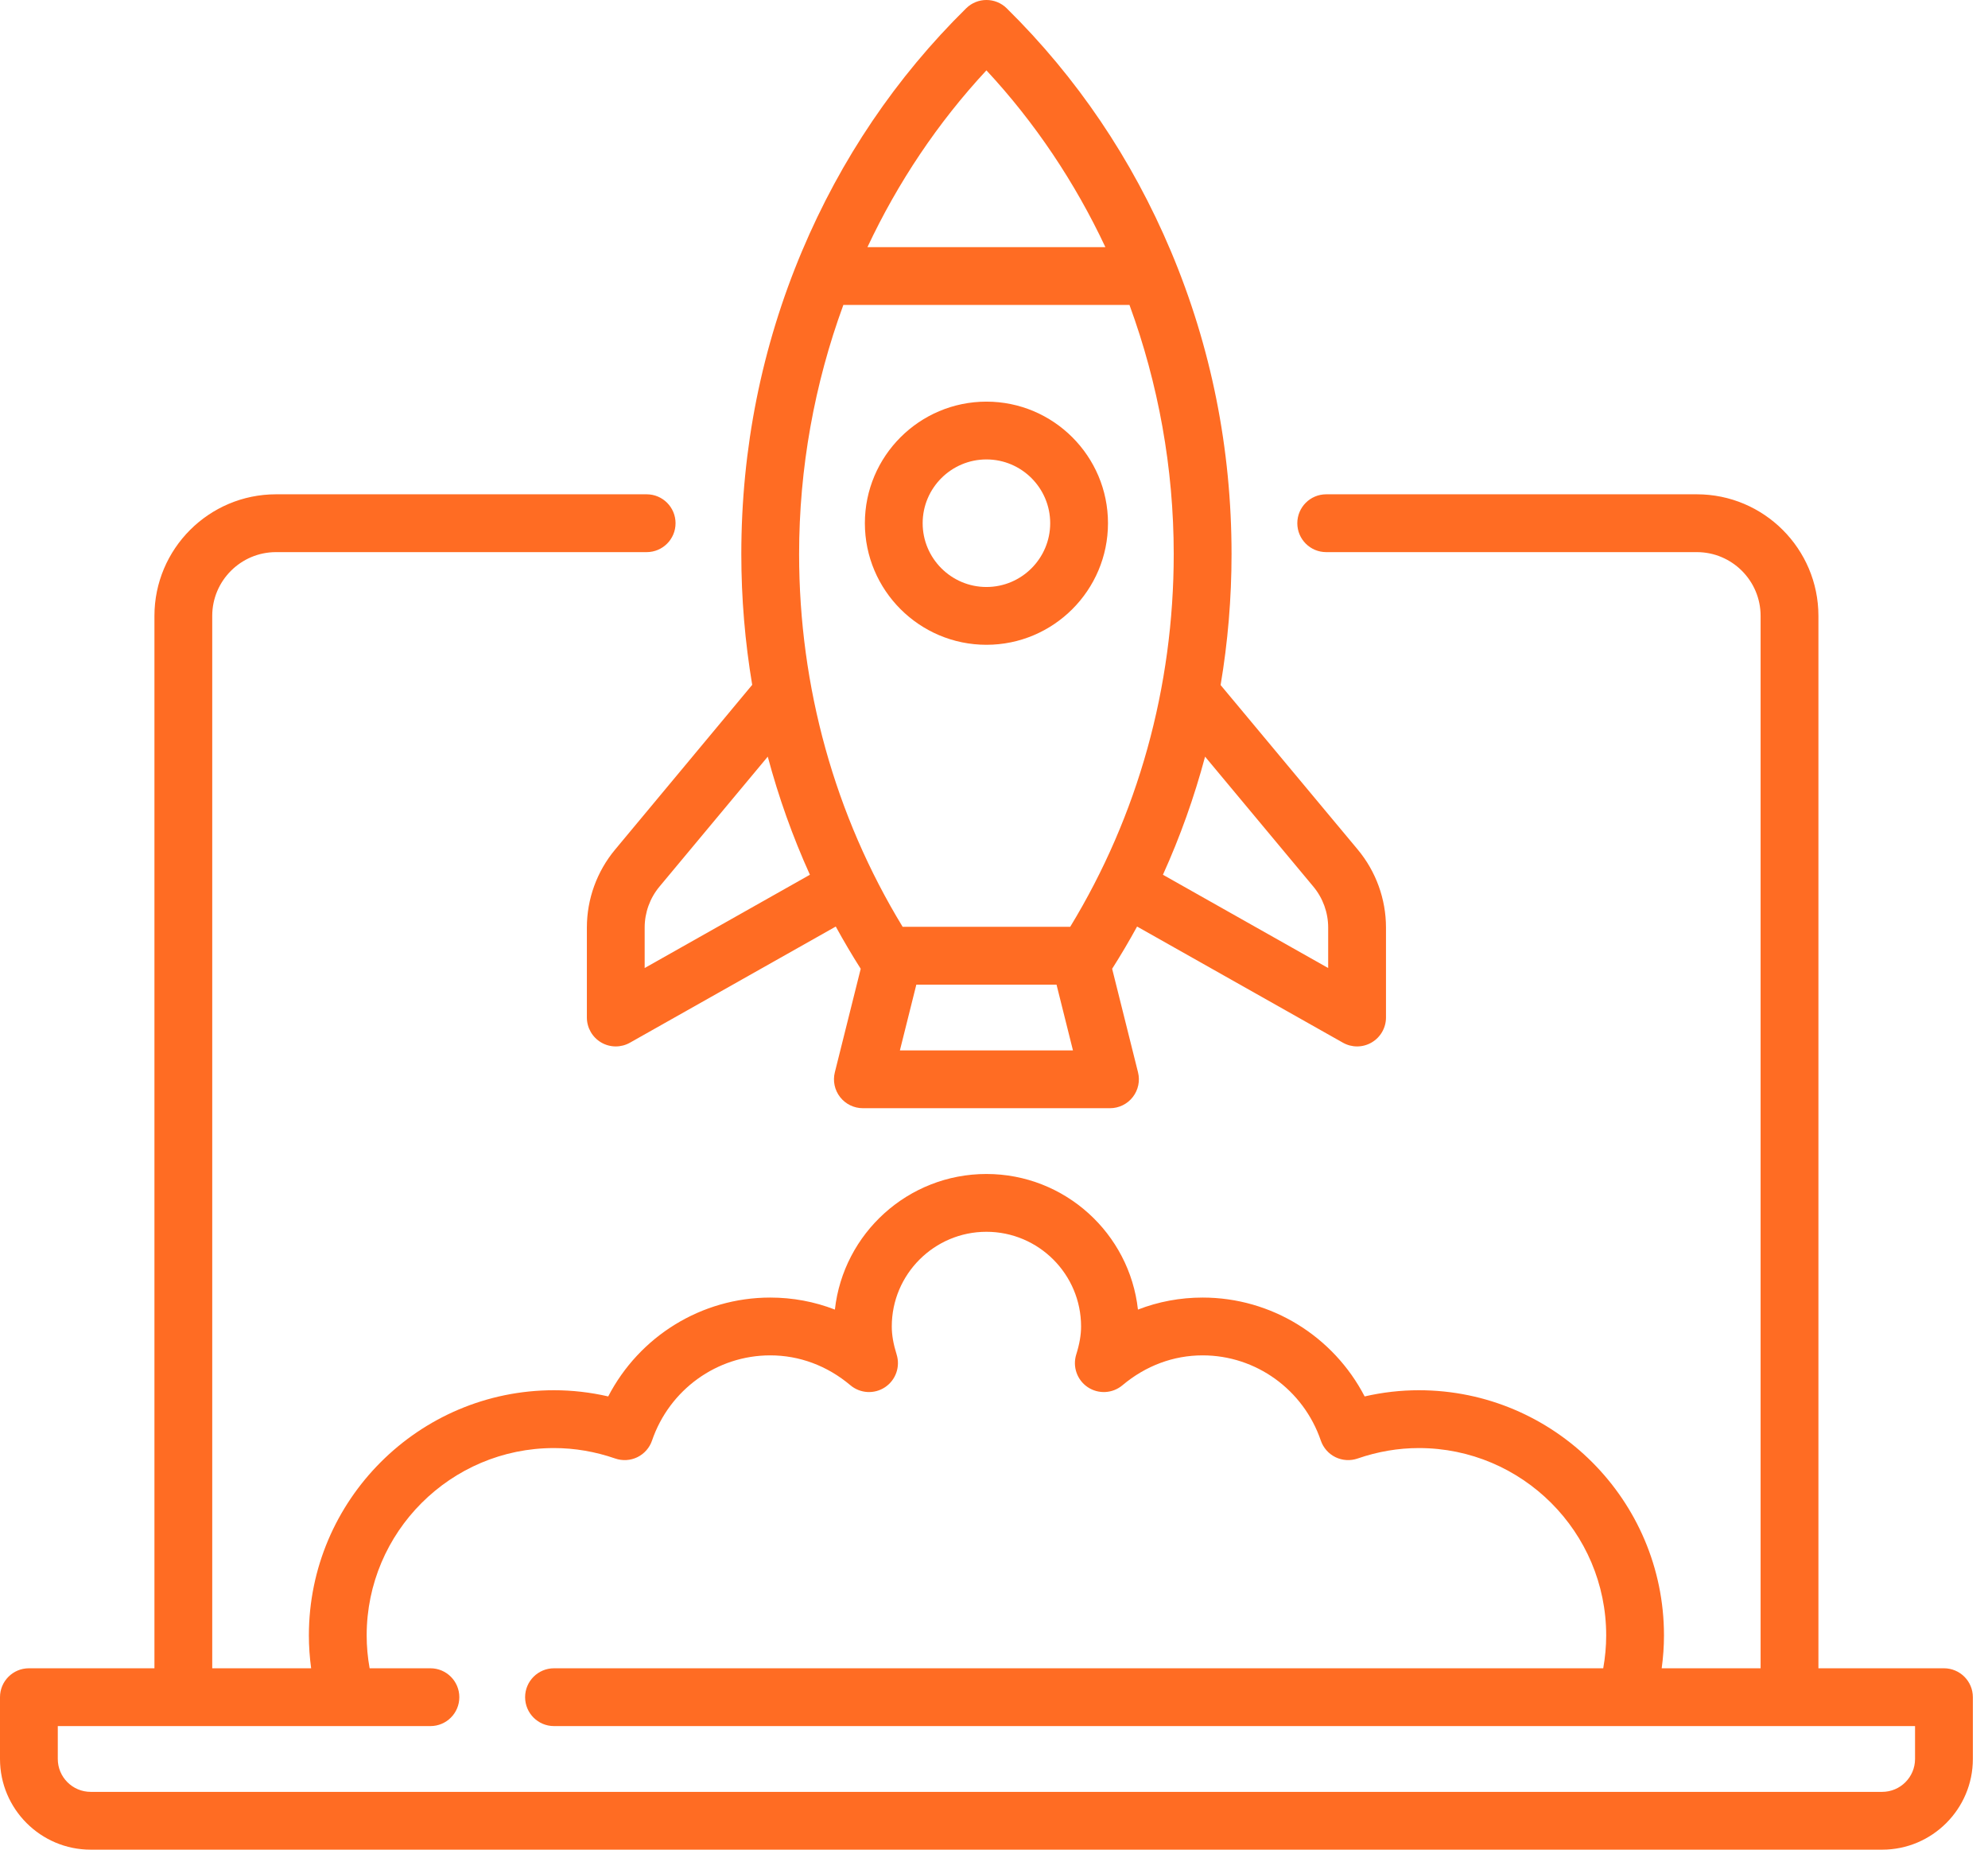 <svg width="86" height="80" viewBox="0 0 86 80" fill="none" xmlns="http://www.w3.org/2000/svg">
<path d="M84.095 72.155H78.664V26.638C78.664 23.738 76.305 21.379 73.405 21.379H57.371C56.681 21.379 56.121 21.939 56.121 22.63C56.121 23.32 56.681 23.88 57.371 23.88H73.405C74.926 23.88 76.163 25.117 76.163 26.638V72.155H71.884C71.949 71.683 71.983 71.208 71.983 70.733C71.983 64.886 67.226 60.129 61.379 60.129C60.593 60.129 59.808 60.219 59.034 60.397C57.685 57.798 54.999 56.121 52.026 56.121C51.056 56.121 50.114 56.297 49.227 56.641C48.863 53.346 46.062 50.776 42.672 50.776C39.282 50.776 36.482 53.346 36.117 56.641C35.231 56.297 34.289 56.121 33.319 56.121C30.346 56.121 27.659 57.798 26.311 60.397C25.537 60.219 24.752 60.129 23.966 60.129C18.119 60.129 13.362 64.886 13.362 70.733C13.362 71.208 13.396 71.683 13.46 72.155H9.181V26.638C9.181 25.117 10.419 23.88 11.94 23.88H27.974C28.665 23.88 29.224 23.32 29.224 22.63C29.224 21.939 28.665 21.379 27.974 21.379H11.94C9.04 21.379 6.681 23.738 6.681 26.638V72.155H1.25C0.56 72.155 0 72.715 0 73.405V76.078C0 78.24 1.76 80 3.923 80H81.422C83.585 80 85.345 78.24 85.345 76.078V73.405C85.345 72.715 84.785 72.155 84.095 72.155V72.155ZM82.844 76.078C82.844 76.862 82.206 77.5 81.422 77.5H3.923C3.138 77.5 2.5 76.862 2.5 76.078V74.655H18.62C19.311 74.655 19.87 74.096 19.87 73.405C19.87 72.715 19.311 72.155 18.62 72.155H15.99C15.905 71.684 15.862 71.208 15.862 70.733C15.862 66.265 19.497 62.63 23.966 62.63C24.855 62.63 25.747 62.782 26.614 63.082C26.928 63.191 27.273 63.17 27.572 63.025C27.87 62.879 28.099 62.62 28.206 62.306C28.96 60.102 31.015 58.621 33.319 58.621C34.583 58.621 35.783 59.068 36.79 59.915C37.215 60.272 37.825 60.306 38.287 59.998C38.749 59.69 38.953 59.114 38.788 58.584C38.645 58.127 38.578 57.741 38.578 57.371C38.578 55.113 40.415 53.276 42.672 53.276C44.93 53.276 46.767 55.113 46.767 57.371C46.767 57.741 46.7 58.127 46.557 58.584C46.392 59.114 46.595 59.69 47.057 59.998C47.52 60.306 48.13 60.272 48.555 59.915C49.562 59.069 50.762 58.621 52.026 58.621C54.33 58.621 56.385 60.102 57.138 62.306C57.246 62.62 57.474 62.879 57.773 63.025C58.072 63.17 58.416 63.191 58.731 63.082C59.598 62.782 60.489 62.63 61.379 62.63C65.847 62.63 69.483 66.265 69.483 70.733C69.483 71.208 69.439 71.684 69.355 72.155H23.966C23.276 72.155 22.716 72.715 22.716 73.405C22.716 74.096 23.276 74.655 23.966 74.655H82.844V76.078Z" fill="#FF6C23"/>
<path d="M26.607 36.748C25.821 37.692 25.388 38.887 25.388 40.115V44.009C25.388 44.453 25.624 44.864 26.007 45.088C26.202 45.202 26.42 45.259 26.638 45.259C26.85 45.259 27.062 45.205 27.252 45.097L36.155 40.074C36.494 40.693 36.854 41.303 37.234 41.901L36.115 46.378C36.021 46.751 36.105 47.147 36.342 47.45C36.579 47.754 36.943 47.931 37.328 47.931H48.017C48.402 47.931 48.766 47.754 49.003 47.45C49.24 47.147 49.324 46.751 49.23 46.378L48.111 41.901C48.491 41.303 48.85 40.694 49.19 40.074L58.093 45.097C58.283 45.205 58.495 45.259 58.707 45.259C58.925 45.259 59.143 45.202 59.337 45.088C59.721 44.864 59.957 44.453 59.957 44.009V40.115C59.957 38.887 59.524 37.692 58.738 36.748L52.803 29.629C53.116 27.772 53.276 25.879 53.276 23.966C53.276 19.407 52.394 15 50.653 10.867C48.974 6.882 46.584 3.347 43.55 0.359C43.063 -0.12 42.282 -0.12 41.796 0.359C38.761 3.347 36.371 6.882 34.692 10.867C32.952 15 32.069 19.407 32.069 23.966C32.069 25.876 32.229 27.766 32.54 29.62L26.607 36.748ZM27.888 41.868V40.115C27.888 39.471 28.115 38.844 28.527 38.349L33.213 32.726C33.681 34.478 34.29 36.186 35.036 37.834L27.888 41.868ZM38.929 45.431L39.64 42.587H45.705L46.416 45.431H38.929ZM56.817 38.349C57.229 38.844 57.456 39.471 57.456 40.115V41.868L50.308 37.834C51.054 36.186 51.663 34.478 52.131 32.726L56.817 38.349ZM42.672 3.043C44.772 5.3 46.503 7.888 47.819 10.69H37.525C38.841 7.888 40.573 5.3 42.672 3.043ZM36.483 13.19H48.861C50.111 16.598 50.775 20.252 50.775 23.965C50.775 29.714 49.229 35.273 46.296 40.086H39.048C36.115 35.273 34.569 29.714 34.569 23.965C34.569 20.252 35.233 16.598 36.483 13.19V13.19Z" fill="#FF6C23"/>
<path d="M47.931 22.629C47.931 19.73 45.572 17.371 42.673 17.371C39.773 17.371 37.414 19.73 37.414 22.629C37.414 25.529 39.773 27.888 42.673 27.888C45.572 27.888 47.931 25.529 47.931 22.629ZM39.914 22.629C39.914 21.108 41.152 19.871 42.673 19.871C44.194 19.871 45.431 21.108 45.431 22.629C45.431 24.15 44.194 25.388 42.673 25.388C41.152 25.388 39.914 24.15 39.914 22.629Z" fill="#FF6C23"/>
</svg>
